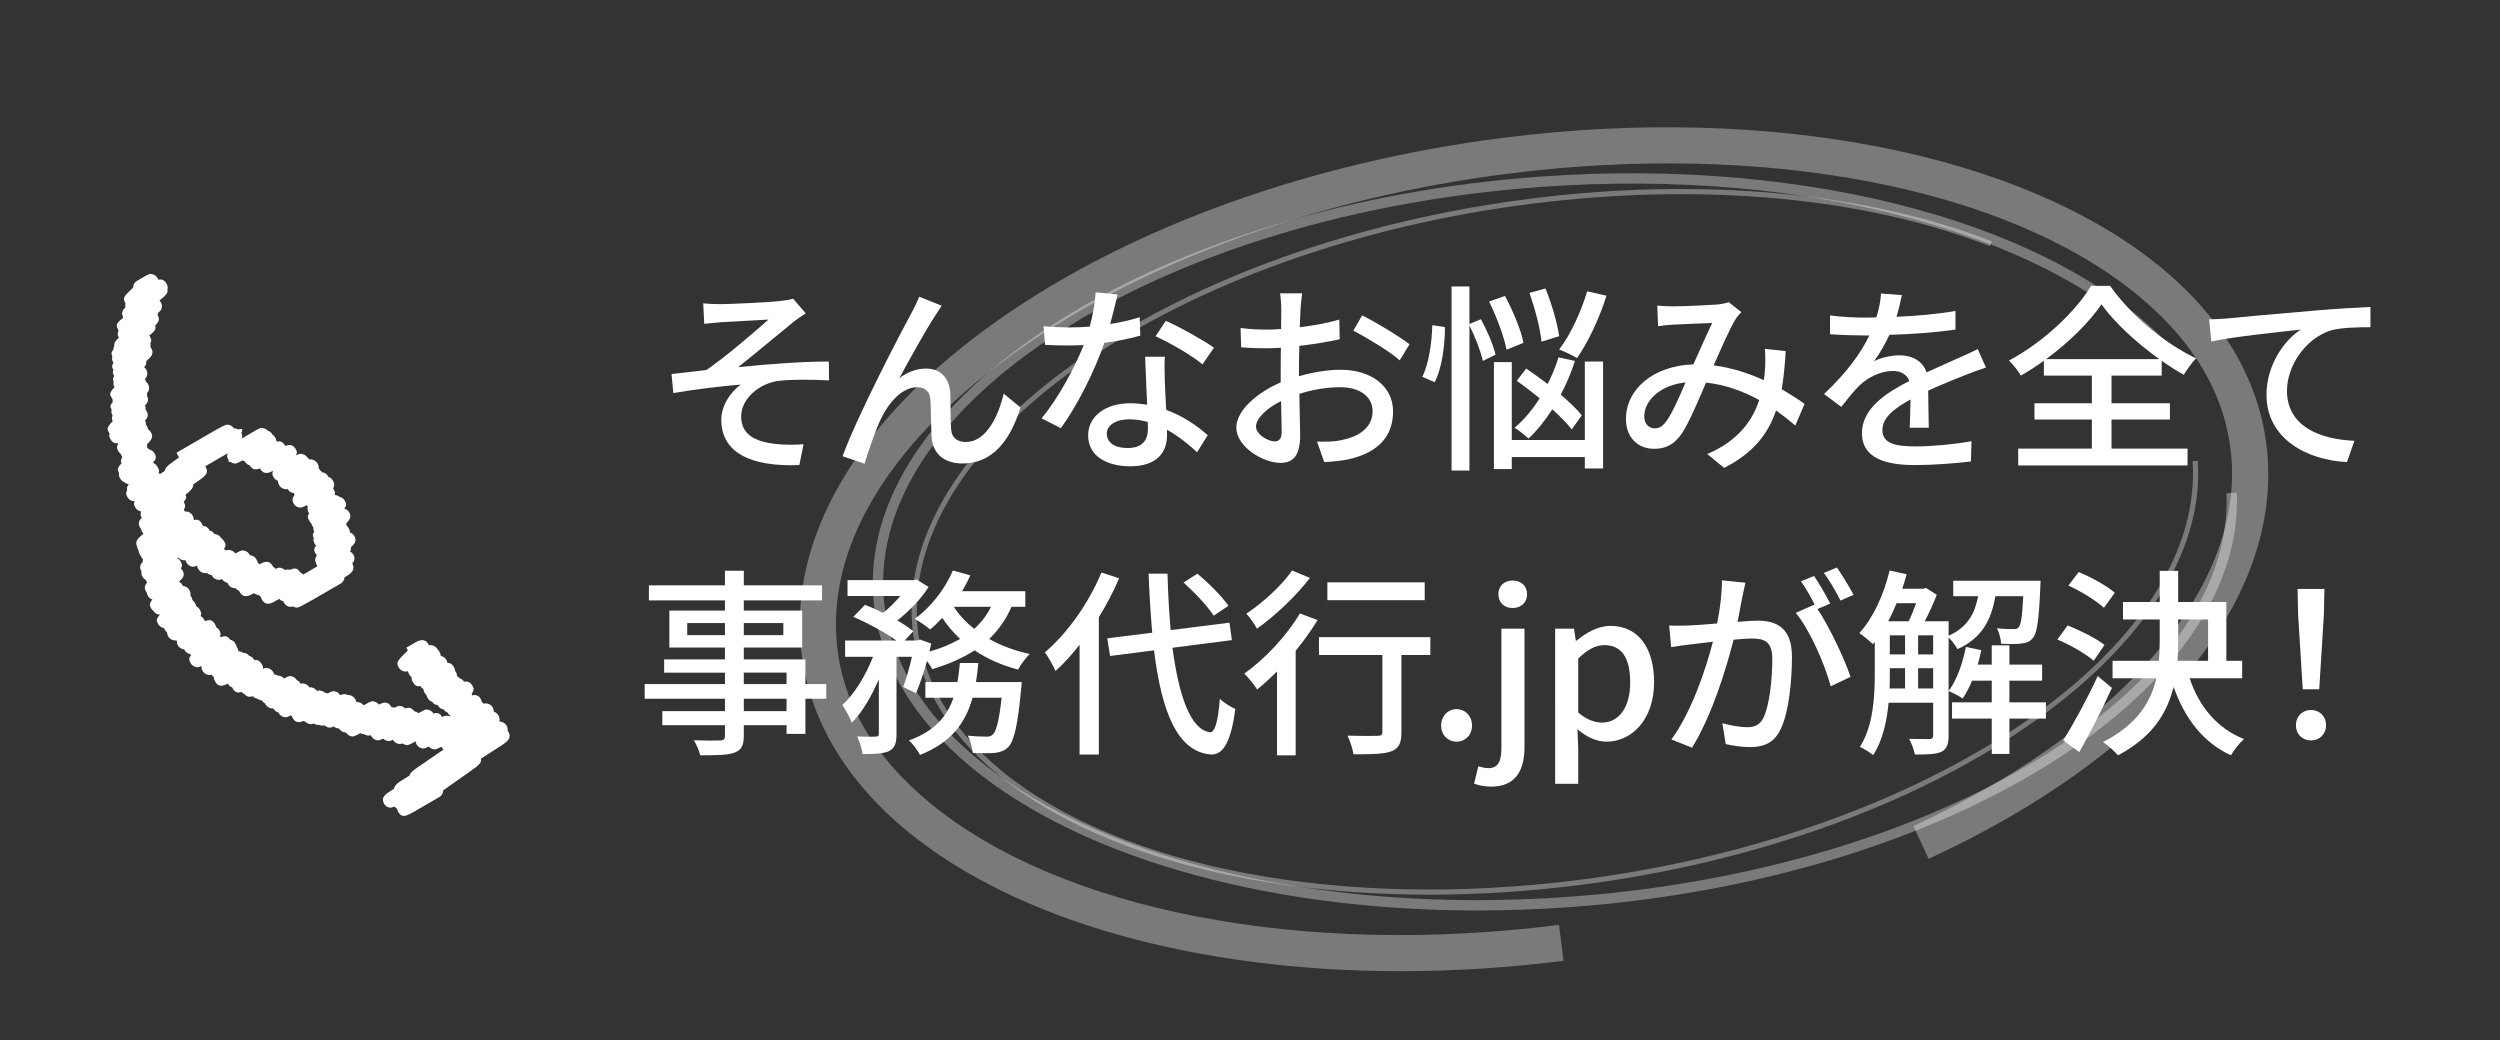 <?xml version="1.0" encoding="iso-8859-1"?>
<!-- Generator: Adobe Illustrator 25.0.1, SVG Export Plug-In . SVG Version: 6.00 Build 0)  -->
<svg version="1.1" xmlns="http://www.w3.org/2000/svg" xmlns:xlink="http://www.w3.org/1999/xlink" x="0px" y="0px"
	 viewBox="0 0 483.801 201.355" style="enable-background:new 0 0 483.801 201.355;" xml:space="preserve">
<rect x="0" y="0" width="483.801" height="201.355" fill="#333333" stroke="none"/>
<g id="_x31_" style="display:none;">
	<g style="display:inline;">
		<g>
			<path style="fill:#FFFF00;" d="M140.416,146.447h30.921V59.128h-26.06V41.431c14.391-2.723,24.309-6.417,33.449-12.057h21.198
				v117.073h27.032v23.142h-86.541V146.447z"/>
		</g>
		<g>
			<path style="fill:none;stroke:#505050;stroke-width:3;stroke-linecap:round;stroke-linejoin:round;stroke-miterlimit:10;" d="
				M269.763,76.97c-5.209,1.01-7.007,5.387-6.732,10.721c1.073,20.765,31.091,35.074,31.077,54.795
				c-0.004,5.341-3.724,10.477-8.933,11.487c-5.209,1.01-9.599-2.818-9.932-7.829c-0.194-2.427,0.535-5.66,0.535-5.66l12.834-2.488"
				/>
			<path style="fill:none;stroke:#505050;stroke-width:3;stroke-linecap:round;stroke-linejoin:round;stroke-miterlimit:10;" d="
				M334.375,114.516c3.738,4.673,9.345,12.495,8.782,18.461c-0.502,5.318-3.724,10.477-8.933,11.487l-49.048,9.51"/>
			<path style="fill:none;stroke:#505050;stroke-width:3;stroke-linecap:round;stroke-linejoin:round;stroke-miterlimit:10;" d="
				M314.46,81.615c0.998,6,4.432,11.641,8.595,17.154"/>
			
				<line style="fill:none;stroke:#505050;stroke-width:3;stroke-linecap:round;stroke-linejoin:round;stroke-miterlimit:10;" x1="307.335" y1="96.258" x2="282.968" y2="100.982"/>
			
				<line style="fill:none;stroke:#505050;stroke-width:3;stroke-linecap:round;stroke-linejoin:round;stroke-miterlimit:10;" x1="313.981" y1="103.198" x2="289.614" y2="107.922"/>
			
				<line style="fill:none;stroke:#505050;stroke-width:3;stroke-linecap:round;stroke-linejoin:round;stroke-miterlimit:10;" x1="307.308" y1="112.126" x2="296.232" y2="114.274"/>
			<path style="fill:none;stroke:#505050;stroke-width:3;stroke-linecap:round;stroke-linejoin:round;stroke-miterlimit:10;" d="
				M318.811,67.461l-49.048,9.51c3.683-0.714,7.092,1.381,8.795,4.165c1.386,2.266,1.471,5.129,1.014,6.862
				c-0.055,0.209,0.115,0.396,0.327,0.354l47.715-9.291c1.309-3.035,1.053-6.599-0.766-8.67
				C324.955,68.236,321.994,66.844,318.811,67.461z"/>
			<path style="fill:none;stroke:#505050;stroke-width:3;stroke-linecap:round;stroke-linejoin:round;stroke-miterlimit:10;" d="
				M354.584,86.009c2.336,2.336,2.714,4.53,2.557,5.744L327.38,121.51c-5.384,5.384-13.389,4.928-13.389,4.928
				s-0.455-8.004,4.929-13.388l29.762-29.758c1.214-0.156,3.407,0.222,5.744,2.558L354.584,86.009z"/>
			
				<line style="fill:none;stroke:#505050;stroke-width:3;stroke-linecap:round;stroke-linejoin:round;stroke-miterlimit:10;" x1="343.929" y1="87.884" x2="352.39" y2="96.344"/>
		</g>
	</g>
</g>
<g id="_x32_" style="display:none;">
	<g style="display:inline;">
		<g>
			<path style="fill:#FFFF00;" d="M134.387,155.781c37.533-35.783,62.231-60.287,62.231-81.095c0-14.197-7.779-22.753-21.586-22.753
				c-10.501,0-19.059,7.001-26.448,14.974l-15.558-15.558c13.224-14.197,26.06-21.975,45.701-21.975
				c27.227,0,45.312,17.308,45.312,43.756c0,24.504-22.559,49.785-48.229,76.623c7.195-0.778,16.725-1.556,23.531-1.556h31.505
				v24.115h-96.459V155.781z"/>
		</g>
		<g>
			<path style="fill:none;stroke:#505050;stroke-width:3;stroke-linecap:round;stroke-linejoin:round;stroke-miterlimit:10;" d="
				M345.064,153.764h-84.177c-4.894,0-8.861-3.967-8.861-8.861v-2.215h44.304l2.214,2.215h11.076l2.216-2.215h42.089v2.215
				C353.925,149.797,349.958,153.764,345.064,153.764z"/>
			
				<line style="fill:none;stroke:#505050;stroke-width:3;stroke-linecap:round;stroke-linejoin:round;stroke-miterlimit:10;" x1="347.279" y1="105.03" x2="347.279" y2="142.688"/>
			<path style="fill:none;stroke:#505050;stroke-width:3;stroke-linecap:round;stroke-linejoin:round;stroke-miterlimit:10;" d="
				M258.672,142.688v-55.38c0-2.447,1.983-4.43,4.43-4.43h46.519"/>
			
				<circle style="fill:none;stroke:#505050;stroke-width:3;stroke-linecap:round;stroke-linejoin:round;stroke-miterlimit:10;" cx="333.988" cy="82.878" r="19.937"/>
			
				<polyline style="fill:none;stroke:#505050;stroke-width:3;stroke-linecap:round;stroke-linejoin:round;stroke-miterlimit:10;" points="
				340.634,91.739 333.988,91.739 333.988,78.447 329.558,78.447 			"/>
			
				<line style="fill:none;stroke:#505050;stroke-width:3;stroke-linecap:round;stroke-linejoin:round;stroke-miterlimit:10;" x1="327.343" y1="91.739" x2="333.988" y2="91.739"/>
			
				<line style="fill:none;stroke:#505050;stroke-width:3;stroke-linecap:round;stroke-linejoin:round;stroke-miterlimit:10;" x1="333.988" y1="74.017" x2="333.988" y2="69.587"/>
			
				<rect x="278.609" y="96.169" style="fill:none;stroke:#505050;stroke-width:3;stroke-linecap:round;stroke-linejoin:round;stroke-miterlimit:10;" width="17.722" height="8.861"/>
			
				<rect x="269.748" y="122.751" style="fill:none;stroke:#505050;stroke-width:3;stroke-linecap:round;stroke-linejoin:round;stroke-miterlimit:10;" width="13.291" height="8.861"/>
			
				<rect x="291.9" y="122.751" style="fill:none;stroke:#505050;stroke-width:3;stroke-linecap:round;stroke-linejoin:round;stroke-miterlimit:10;" width="13.291" height="8.861"/>
			
				<polyline style="fill:none;stroke:#505050;stroke-width:3;stroke-linecap:round;stroke-linejoin:round;stroke-miterlimit:10;" points="
				298.545,122.751 298.545,113.891 276.393,113.891 276.393,122.751 			"/>
			
				<line style="fill:none;stroke:#505050;stroke-width:3;stroke-linecap:round;stroke-linejoin:round;stroke-miterlimit:10;" x1="287.469" y1="105.03" x2="287.469" y2="113.891"/>
			
				<line style="fill:none;stroke:#505050;stroke-width:3;stroke-linecap:round;stroke-linejoin:round;stroke-miterlimit:10;" x1="314.052" y1="122.751" x2="338.419" y2="122.751"/>
			
				<line style="fill:none;stroke:#505050;stroke-width:3;stroke-linecap:round;stroke-linejoin:round;stroke-miterlimit:10;" x1="314.052" y1="113.891" x2="338.419" y2="113.891"/>
			
				<line style="fill:none;stroke:#505050;stroke-width:3;stroke-linecap:round;stroke-linejoin:round;stroke-miterlimit:10;" x1="314.052" y1="131.612" x2="325.128" y2="131.612"/>
		</g>
	</g>
</g>
<g id="_x33_">
	<g>
		<g>
			<path style="fill:#FFFFFF;" d="M139.467,58.858c1.67,0,9.359-0.35,11.65-0.621c1.087-0.117,1.864-0.272,2.369-0.428l2.446,2.835
				c-0.66,0.389-1.825,1.204-2.485,1.748c-2.834,2.291-7.689,6.368-10.602,8.659c5.592-0.582,12.349-1.087,17.553-1.087l0.039,3.65
				c-3.767-0.194-7.573-0.194-9.941,0.116c-3.65,0.544-7.068,3.456-7.068,6.874c0,3.572,2.835,4.815,6.369,5.281
				c2.214,0.271,4.272,0.194,5.709,0.077l-0.816,4.039c-9.669,0.389-15.106-2.562-15.106-8.776c0-2.912,2.019-5.553,3.767-6.796
				c-3.883,0.311-8.699,0.894-13.048,1.631l-0.35-3.689c2.097-0.193,4.776-0.543,6.757-0.776c3.884-2.641,9.592-7.611,12-9.747
				c-1.67,0.116-7.573,0.389-9.204,0.505c-1.01,0.077-2.214,0.233-3.223,0.311l-0.194-3.961
				C137.176,58.819,138.224,58.858,139.467,58.858z"/>
		</g>
		<g>
			<path style="fill:#FFFFFF;" d="M180.99,61.072c-1.786,2.718-5.009,8.504-6.951,12.116c1.67-1.282,3.495-1.864,5.165-1.864
				c2.757,0,4.543,1.747,4.699,4.893c0.078,2.02,0,5.049,0.155,6.835c0.117,1.786,1.359,2.485,2.835,2.485
				c3.922,0,6.291-4.893,7.34-9.359l3.262,2.68c-2.019,6.446-5.437,10.835-11.223,10.835c-4.233,0-5.864-2.602-5.98-5.126
				c-0.155-2.214-0.117-5.281-0.233-7.185c-0.078-1.515-0.971-2.446-2.563-2.446c-2.913,0-5.515,2.951-6.99,6.058
				c-1.087,2.292-2.641,6.758-3.184,8.738l-4.272-1.438c2.874-7.844,11.146-23.727,13.204-27.455
				c0.505-0.971,1.087-2.059,1.631-3.417l4.35,1.747C181.883,59.673,181.456,60.373,180.99,61.072z"/>
		</g>
		<g>
			<path style="fill:#FFFFFF;" d="M214.848,62.703c1.98-0.311,3.922-0.738,5.708-1.32l0.116,3.572
				c-1.941,0.544-4.349,1.049-6.951,1.398c-1.903,5.476-5.281,12.232-8.427,16.504l-3.728-1.902
				c3.185-3.806,6.408-9.786,8.155-14.175c-0.971,0.039-1.903,0.078-2.835,0.078c-1.476,0-3.107-0.039-4.66-0.117l-0.272-3.611
				c1.515,0.155,3.379,0.233,4.932,0.233c1.281,0,2.641-0.039,4-0.155c0.583-2.175,1.048-4.583,1.126-6.641l4.271,0.427
				C215.974,58.353,215.43,60.528,214.848,62.703z M225.41,73.576c0.039,1.281,0.155,3.534,0.272,5.747
				c3.34,1.204,6.058,3.146,8.039,4.894l-2.058,3.301c-1.515-1.398-3.495-3.067-5.825-4.35c0,0.389,0,0.777,0,1.088
				c0,3.301-1.98,5.98-7.106,5.98c-4.505,0-8.155-1.942-8.155-5.98c0-3.65,3.301-6.214,8.116-6.214c1.165,0,2.252,0.117,3.301,0.272
				c-0.116-3.068-0.311-6.719-0.388-9.281h3.806C225.333,70.664,225.372,72.023,225.41,73.576z M218.226,86.702
				c2.951,0,3.922-1.631,3.922-3.729c0-0.349,0-0.815-0.039-1.32c-1.126-0.311-2.33-0.505-3.611-0.505
				c-2.563,0-4.311,1.165-4.311,2.758C214.188,85.576,215.585,86.702,218.226,86.702z M223.624,65.072l1.98-2.99
				c2.796,1.242,7.378,3.806,9.32,5.203l-2.213,3.224C230.575,68.721,226.265,66.275,223.624,65.072z"/>
		</g>
		<g>
			<path style="fill:#FFFFFF;" d="M251.684,59.751c-0.039,0.932-0.078,2.175-0.155,3.572c2.718-0.311,5.514-0.854,7.65-1.476
				l0.078,3.806c-2.252,0.505-5.126,0.971-7.806,1.281c-0.039,1.554-0.078,3.107-0.078,4.505c0,0.428,0,0.894,0,1.359
				c2.834-0.815,5.708-1.243,8.077-1.243c5.786,0,10.136,3.107,10.136,8.078c0,4.621-2.68,7.844-8.388,9.203
				c-1.748,0.389-3.495,0.505-4.932,0.583l-1.398-3.962c1.553,0.039,3.223,0.039,4.66-0.271c3.262-0.621,6.097-2.33,6.097-5.592
				c0-2.99-2.68-4.66-6.213-4.66c-2.719,0-5.398,0.466-7.961,1.281c0.039,3.224,0.155,6.485,0.155,8.039
				c0,4.116-1.515,5.32-3.806,5.32c-3.378,0-8.543-3.107-8.543-6.835c0-3.301,4-6.757,8.582-8.737c0-0.815,0-1.632,0-2.408
				c0-1.359,0-2.835,0.039-4.311c-0.971,0.078-1.825,0.116-2.563,0.116c-2.369,0-3.845-0.077-5.126-0.193l-0.117-3.729
				c2.213,0.271,3.728,0.311,5.165,0.311c0.815,0,1.708-0.039,2.679-0.116c0-1.747,0.039-3.146,0.039-3.845
				c0-0.815-0.117-2.369-0.233-3.067h4.271C251.878,57.499,251.762,58.819,251.684,59.751z M246.713,85.42
				c0.777,0,1.32-0.505,1.32-1.787c0-1.242-0.078-3.494-0.117-6.019c-2.834,1.397-4.854,3.378-4.854,4.932
				S245.393,85.42,246.713,85.42z M272.771,66.625l-1.903,3.106c-1.864-1.708-6.524-4.466-8.97-5.747l1.708-2.951
				C266.479,62.469,270.829,65.11,272.771,66.625z"/>
		</g>
		<g>
			<path style="fill:#FFFFFF;" d="M275.239,72.916c1.243-2.407,1.864-6.602,1.942-9.98l2.446,0.35c0,3.534-0.583,8-1.98,10.68
				L275.239,72.916z M286.967,69.848c-0.388-1.787-1.476-4.621-2.602-6.874v28.077h-3.456v-35.61h3.456v7.262l2.214-0.933
				c1.204,2.175,2.446,5.049,2.834,6.874L286.967,69.848z M291.55,67.673c-0.466-2.446-1.903-6.33-3.379-9.32l3.068-1.087
				c1.554,2.873,3.146,6.679,3.573,9.087L291.55,67.673z M306.695,69.964h3.534v20.698h-3.534v-2.214h-14.136v2.33h-3.456V70.081
				h3.456v15.067h14.136V69.964z M304.17,83.09c-0.894-1.126-2.214-2.485-3.767-3.884c-1.398,2.175-2.952,4.116-4.622,5.67
				c-0.583-0.583-1.941-1.67-2.679-2.097c1.786-1.515,3.456-3.457,4.854-5.709c-1.476-1.204-3.029-2.369-4.427-3.379l1.825-2.368
				c1.32,0.893,2.757,1.941,4.155,2.99c0.816-1.631,1.554-3.379,2.098-5.165l3.184,0.699c-0.737,2.291-1.67,4.466-2.757,6.523
				c1.67,1.438,3.146,2.835,4.077,4L304.17,83.09z M298.307,66.12c-0.194-2.369-1.243-6.368-2.33-9.437l3.107-0.854
				c1.204,2.951,2.33,6.835,2.641,9.243L298.307,66.12z M310.889,57.227c-1.398,4.466-3.612,9.087-5.709,12.077
				c-0.815-0.544-2.524-1.32-3.456-1.67c2.175-2.796,4.194-7.185,5.437-11.262L310.889,57.227z"/>
		</g>
		<g>
			<path style="fill:#FFFFFF;" d="M323.784,59.285c2.097,0,6.796-0.232,8.505-0.349c0.815-0.078,1.67-0.233,2.252-0.467l2.446,1.942
				c-0.466,0.466-0.854,0.932-1.165,1.437c-1.048,1.709-2.641,5.359-4.193,8.854c3.533,0.466,6.835,1.553,9.708,2.873
				c0.117-0.776,0.194-1.515,0.233-2.213c0.077-1.32,0.077-2.719-0.039-3.845l4.039,0.427c-0.155,2.68-0.389,5.165-0.777,7.379
				c1.748,1.01,3.224,1.98,4.428,2.835l-1.787,4.193c-1.126-0.971-2.368-1.941-3.728-2.912c-1.631,4.776-4.621,8.349-10.058,11.106
				l-3.263-2.68c6.02-2.563,8.776-6.524,10.059-10.446c-3.029-1.67-6.524-2.99-10.291-3.379c-1.438,3.379-3.224,7.611-4.66,9.825
				c-1.476,2.136-3.106,2.99-5.398,2.99c-3.106,0-5.437-2.175-5.437-5.747c0-5.864,5.359-10.33,13.048-10.602
				c1.282-2.835,2.603-5.864,3.65-8c-1.553,0.039-5.708,0.233-7.456,0.311c-0.815,0.039-2.058,0.155-3.028,0.311l-0.155-4
				C321.726,59.247,322.968,59.285,323.784,59.285z M320.25,82.896c0.816,0,1.438-0.35,2.175-1.32
				c1.243-1.67,2.524-4.737,3.768-7.572c-5.088,0.543-8,3.65-8,6.562C318.192,82.12,319.163,82.896,320.25,82.896z"/>
		</g>
		<g>
			<path style="fill:#FFFFFF;" d="M367.004,61.304c3.806-0.155,7.883-0.505,11.417-1.126v3.611
				c-3.806,0.544-8.582,0.894-12.776,1.01c-0.854,1.825-1.903,3.65-2.99,5.126c1.281-0.737,3.456-1.165,4.971-1.165
				c2.446,0,4.466,1.126,5.204,3.301c2.407-1.126,4.388-1.941,6.213-2.796c1.32-0.582,2.446-1.087,3.689-1.708l1.592,3.572
				c-1.126,0.35-2.796,0.971-3.961,1.437c-1.98,0.777-4.505,1.786-7.223,3.029c0.038,2.214,0.077,5.32,0.116,7.185h-3.689
				c0.078-1.359,0.117-3.573,0.155-5.476c-3.34,1.825-5.437,3.611-5.437,5.902c0,2.641,2.524,3.185,6.446,3.185
				c3.146,0,7.379-0.389,10.796-1.01l-0.116,3.922c-2.796,0.35-7.301,0.699-10.796,0.699c-5.786,0-10.291-1.359-10.291-6.175
				c0-4.776,4.66-7.806,9.165-10.097c-0.505-1.359-1.748-1.941-3.185-1.941c-2.369,0-4.815,1.242-6.446,2.796
				c-1.126,1.088-2.253,2.524-3.534,4.155l-3.34-2.485c4.544-4.271,7.185-8.038,8.776-11.34c-0.388,0-0.776,0-1.126,0
				c-1.631,0-4.311-0.077-6.485-0.232v-3.65c2.059,0.311,4.815,0.427,6.68,0.427c0.738,0,1.515,0,2.291-0.038
				c0.505-1.593,0.815-3.224,0.894-4.622l4.038,0.312C367.82,58.198,367.509,59.634,367.004,61.304z"/>
		</g>
		<g>
			<path style="fill:#FFFFFF;" d="M408.621,86.818h14.718v3.263h-32.775v-3.263h14.252v-5.631h-11.106v-3.146h11.106v-5.358h-9.281
				v-2.874c-1.437,1.049-2.951,2.02-4.466,2.874c-0.466-0.854-1.476-2.137-2.291-2.913c6.641-3.534,12.971-9.553,15.883-14.446
				h3.689c4.077,5.786,10.602,11.146,16.62,14.02c-0.854,0.893-1.708,2.136-2.368,3.185c-1.398-0.777-2.835-1.709-4.272-2.719v2.874
				h-9.708v5.358h11.301v3.146h-11.301V86.818z M417.863,69.499c-4.427-3.185-8.698-7.106-11.184-10.602
				c-2.33,3.417-6.253,7.339-10.719,10.602H417.863z"/>
		</g>
		<g>
			<path style="fill:#FFFFFF;" d="M431.119,61.615c2.835-0.271,9.747-0.932,16.893-1.514c4.155-0.35,8.038-0.583,10.718-0.699v3.922
				c-2.136,0-5.515,0.039-7.533,0.583c-5.165,1.553-8.621,7.067-8.621,11.688c0,7.067,6.602,9.437,13.048,9.708l-1.438,4.117
				c-7.611-0.35-15.572-4.428-15.572-13.01c0-5.825,3.457-10.562,6.603-12.621c-3.923,0.428-12.971,1.359-17.281,2.291l-0.428-4.271
				C429.021,61.77,430.38,61.693,431.119,61.615z"/>
		</g>
		<g>
			<path style="fill:#FFFFFF;" d="M159.903,135.216h-4.039v6.796h-3.65v-1.67h-8.272v2.02c0,1.98-0.504,2.796-1.825,3.301
				c-1.321,0.466-3.34,0.505-6.602,0.505c-0.194-0.815-0.738-2.136-1.243-2.912c2.136,0.077,4.466,0.077,5.087,0.038
				c0.699-0.038,0.932-0.232,0.932-0.893v-2.059h-12.116v-2.718h12.116v-2.408h-15.534v-2.835h15.534v-2.213h-11.767v-2.563h11.767
				v-2.291h-10.757v-7.146h10.757v-1.98h-14.718v-2.912h14.718v-2.835h3.65v2.835h15.146v2.912h-15.146v1.98h11.301v7.146h-11.301
				v2.291h11.922v4.776h4.039V135.216z M140.292,122.906v-2.33h-7.301v2.33H140.292z M143.942,120.576v2.33h7.65v-2.33H143.942z
				 M143.942,132.381h8.272v-2.213h-8.272V132.381z M152.214,135.216h-8.272v2.408h8.272V135.216z"/>
		</g>
		<g>
			<path style="fill:#FFFFFF;" d="M195.742,117.43c-1.048,2.447-2.524,4.505-4.311,6.214c2.292,1.32,4.971,2.291,7.845,2.912
				c-0.738,0.699-1.787,2.098-2.252,3.029c-3.107-0.815-5.941-2.058-8.427-3.728c-2.369,1.553-5.165,2.718-8.194,3.65
				c-0.194-0.428-0.583-1.01-1.01-1.593c-0.66,2.291-1.398,4.583-2.136,6.252l-2.485-1.242c0.621-1.515,1.204-3.689,1.708-5.825
				h-2.99v14.912c0,1.748-0.272,2.719-1.437,3.34c-1.126,0.505-2.718,0.582-5.126,0.582c-0.116-0.971-0.583-2.446-1.048-3.417
				c1.553,0.078,3.106,0.078,3.573,0.039c0.466-0.039,0.621-0.116,0.621-0.583V131.45c-1.437,3.34-3.262,6.485-5.242,8.427
				c-0.35-1.049-1.204-2.524-1.825-3.456c2.33-2.059,4.543-5.747,5.941-9.32h-5.398v-3.146h9.903
				c-2.136-1.554-5.515-3.379-8.311-4.582l2.252-2.33c1.087,0.427,2.33,0.971,3.495,1.553c1.204-0.932,2.369-2.097,3.34-3.262
				h-10.213v-3.067h12.776l0.583-0.117l2.33,1.438c-1.437,2.291-3.767,4.698-6.058,6.485c1.243,0.698,2.292,1.437,3.107,2.058
				l-1.67,1.825h2.408l0.543-0.194l2.175,0.777c-0.117,0.505-0.233,1.009-0.35,1.553c2.213-0.621,4.194-1.437,5.941-2.446
				c-1.32-1.243-2.485-2.602-3.456-4.077c-0.776,0.854-1.553,1.592-2.33,2.252c-0.699-0.583-2.097-1.592-2.99-2.059
				c3.068-2.213,5.825-5.708,7.378-9.358l3.379,0.932c-0.466,1.049-1.01,2.059-1.592,3.068h12.232v3.028H195.742z M197.723,131.994
				c0,0-0.039,0.932-0.117,1.437c-0.66,6.951-1.359,9.941-2.447,11.106c-0.776,0.776-1.553,1.01-2.602,1.165
				c-0.971,0.077-2.563,0.077-4.311,0c-0.078-1.01-0.466-2.408-0.971-3.34c1.514,0.155,2.951,0.194,3.611,0.194
				c0.583,0,0.893-0.078,1.243-0.428c0.66-0.582,1.204-2.562,1.708-7.106h-5.631c-1.32,4.776-4.039,8.66-10.174,11.067
				c-0.427-0.854-1.398-2.174-2.136-2.796c5.048-1.825,7.417-4.737,8.621-8.271h-5.437v-3.028h6.213
				c0.194-1.204,0.349-2.408,0.466-3.689h3.573c-0.117,1.281-0.272,2.485-0.466,3.689H197.723z M184.597,117.43
				c1.01,1.593,2.33,2.99,3.922,4.272c1.359-1.204,2.446-2.641,3.262-4.272H184.597z"/>
		</g>
		<g>
			<path style="fill:#FFFFFF;" d="M216.571,111.917c-1.087,2.562-2.447,5.126-3.922,7.533v26.562h-3.728V124.77
				c-1.476,1.903-3.029,3.611-4.66,5.087c-0.349-0.893-1.437-2.796-2.058-3.611c4.311-3.65,8.466-9.476,10.951-15.455
				L216.571,111.917z M226.901,125.353c1.243,9.514,3.573,15.922,7.262,16.349c0.971,0.039,1.554-2.097,1.903-6.485
				c0.699,0.738,2.292,1.709,2.99,1.98c-0.893,7.029-2.679,8.932-4.738,8.815c-6.485-0.544-9.514-8.232-10.99-20.154l-8.504,1.087
				l-0.544-3.417l8.699-1.088c-0.311-3.533-0.543-7.339-0.699-11.417h3.65c0.116,3.884,0.311,7.572,0.621,10.912l11.378-1.437
				l0.466,3.379L226.901,125.353z M234.862,119.139c-1.126-1.786-3.65-4.466-5.825-6.407l2.68-1.709
				c2.213,1.825,4.776,4.427,6.019,6.214L234.862,119.139z"/>
		</g>
		<g>
			<path style="fill:#FFFFFF;" d="M254.973,119.994c-1.204,1.98-2.641,4-4.233,5.941v20.232h-3.612v-16.232
				c-1.281,1.281-2.602,2.485-3.844,3.495c-0.466-0.776-1.748-2.369-2.485-3.068c3.961-2.834,8.155-7.262,10.757-11.649
				L254.973,119.994z M253.497,111.838c-2.641,3.456-6.68,7.301-10.252,9.825c-0.427-0.815-1.398-2.214-2.058-2.913
				c3.223-2.097,6.951-5.553,8.854-8.349L253.497,111.838z M276.797,126.75h-5.592v14.951c0,2.059-0.466,3.106-1.942,3.689
				c-1.437,0.543-3.728,0.582-7.339,0.582c-0.155-1.048-0.66-2.562-1.165-3.611c2.485,0.078,5.087,0.078,5.786,0.039
				c0.738,0,0.971-0.194,0.971-0.738V126.75h-12.271v-3.456h21.553V126.75z M275.709,116.149h-18.834v-3.456h18.834V116.149z"/>
		</g>
		<g>
			<path style="fill:#FFFFFF;" d="M278.889,140.42c0-1.864,1.32-3.185,2.99-3.185s2.99,1.32,2.99,3.185
				c0,1.825-1.32,3.106-2.99,3.106S278.889,142.246,278.889,140.42z"/>
		</g>
		<g>
			<path style="fill:#FFFFFF;" d="M285.27,151.643l0.816-3.34c0.583,0.155,1.243,0.35,1.941,0.35c1.98,0,2.524-1.437,2.524-3.961
				v-23.028h4.466v22.95c0,4.466-1.709,7.611-6.446,7.611C287.134,152.225,286.047,151.954,285.27,151.643z M289.969,114.984
				c0-1.592,1.126-2.641,2.757-2.641c1.631,0,2.796,1.049,2.796,2.641c0,1.631-1.165,2.68-2.796,2.68
				C291.095,117.664,289.969,116.615,289.969,114.984z"/>
		</g>
		<g>
			<path style="fill:#FFFFFF;" d="M300.952,121.664h3.651l0.349,2.33h0.117c1.864-1.554,4.193-2.874,6.602-2.874
				c5.397,0,8.427,4.311,8.427,10.874c0,7.339-4.388,11.533-9.203,11.533c-1.903,0-3.806-0.854-5.631-2.408l0.155,3.65v6.913h-4.466
				V121.664z M315.476,132.071c0-4.466-1.437-7.223-5.01-7.223c-1.67,0-3.262,0.854-5.048,2.602v10.446
				c1.67,1.437,3.301,1.941,4.621,1.941C313.146,139.837,315.476,137.081,315.476,132.071z"/>
		</g>
		<g>
			<path style="fill:#FFFFFF;" d="M337.188,115.45c-0.233,1.204-0.583,3.068-0.933,4.894c1.593-0.155,3.029-0.233,3.923-0.233
				c3.728,0,6.602,1.515,6.602,6.951c0,4.583-0.583,10.835-2.214,14.097c-1.281,2.68-3.301,3.418-5.98,3.418
				c-1.514,0-3.339-0.272-4.621-0.583l-0.66-4.038c1.593,0.466,3.689,0.776,4.776,0.776c1.359,0,2.447-0.35,3.185-1.825
				c1.165-2.446,1.709-7.379,1.709-11.417c0-3.34-1.515-3.923-3.961-3.923c-0.815,0-2.098,0.078-3.534,0.233
				c-1.437,5.709-4.194,14.679-8.038,20.893l-4-1.592c3.883-5.243,6.68-13.631,8.038-18.912c-1.747,0.193-3.34,0.388-4.232,0.505
				c-0.971,0.116-2.796,0.35-3.845,0.543l-0.389-4.193c1.282,0.077,2.447,0.038,3.768,0c1.242-0.039,3.34-0.194,5.514-0.389
				c0.583-2.874,0.933-5.825,0.933-8.35l4.543,0.467C337.577,113.586,337.382,114.596,337.188,115.45z M354.197,116.809
				l-2.485,1.049c2.369,3.495,5.281,9.786,6.408,13.126l-3.845,1.825c-1.088-4.155-4.039-10.951-6.757-14.214l3.611-1.592
				c0.038,0.078,0.116,0.155,0.155,0.233c-0.738-1.515-1.825-3.457-2.758-4.738l2.524-1.048
				C352.022,112.848,353.42,115.294,354.197,116.809z M358.702,115.101l-2.524,1.126c-0.854-1.67-2.097-3.884-3.223-5.359
				l2.523-1.049C356.488,111.256,357.963,113.703,358.702,115.101z"/>
		</g>
		<g>
			<path style="fill:#FFFFFF;" d="M386.144,115.373c-0.777,4.543-2.563,8.116-7.34,10.252c-0.35-0.66-1.049-1.631-1.709-2.252
				v18.989c0,1.554-0.311,2.563-1.359,3.106c-1.087,0.505-2.641,0.544-5.164,0.544c-0.155-0.815-0.66-2.252-1.127-3.029
				c1.864,0.039,3.495,0.039,3.961,0.039c0.505-0.039,0.699-0.194,0.699-0.699v-6.33h-8.621c-0.35,3.612-1.165,7.34-2.99,10.136
				c-0.543-0.466-1.863-1.281-2.562-1.592c2.602-4.078,2.873-9.786,2.873-14.136v-6.175l-0.349,0.428
				c-0.583-0.544-1.903-1.67-2.642-2.136c2.68-2.913,4.738-7.417,5.864-12.116l3.301,0.737c-0.271,0.933-0.544,1.864-0.854,2.797
				h4.078l0.505-0.156l2.097,1.321c-0.621,1.631-1.476,3.494-2.33,5.126h4.621v2.796c3.689-1.631,5.088-4.35,5.709-7.65h-4.815
				v-2.99h16.893c0,0,0,0.854-0.039,1.242c-0.271,6.291-0.621,8.894-1.437,9.825c-0.544,0.699-1.204,0.971-2.214,1.088
				c-0.815,0.116-2.369,0.116-3.922,0.038c-0.078-0.932-0.389-2.175-0.815-2.99c1.359,0.155,2.602,0.155,3.146,0.155
				c0.505,0.039,0.815-0.038,1.048-0.349c0.428-0.467,0.699-2.059,0.894-6.02H386.144z M367.038,116.732
				c-0.505,1.203-1.049,2.407-1.631,3.495h3.961c0.505-1.01,1.01-2.292,1.437-3.495H367.038z M365.717,130.44
				c0,0.894,0,1.825-0.039,2.796h2.99v-3.922h-2.951V130.44z M365.717,126.634h2.951v-3.689h-2.951V126.634z M371.193,126.634h2.912
				v-3.689h-2.912V126.634z M374.105,133.236v-3.922h-2.912v3.922H374.105z M395.93,139.061h-7.068v6.835h-3.417v-6.835h-7.689
				v-3.146h7.689v-4.194h-3.806c-0.544,1.32-1.165,2.485-1.825,3.456c-0.621-0.466-1.98-1.126-2.719-1.437
				c1.593-2.175,2.719-5.32,3.34-8.543l2.99,0.621c-0.194,0.932-0.427,1.864-0.699,2.796h2.719v-3.729h3.417v3.729h6.33v3.106h-6.33
				v4.194h7.068V139.061z"/>
		</g>
		<g>
			<path style="fill:#FFFFFF;" d="M405.174,127.876c-1.476-1.32-4.544-3.067-7.029-4.116l1.98-2.718
				c2.408,0.932,5.554,2.523,7.146,3.767L405.174,127.876z M408.708,133.12c-1.863,4.077-4.232,8.698-6.329,12.427l-3.107-2.291
				c1.903-2.99,4.621-7.961,6.68-12.427L408.708,133.12z M407.155,117.625c-1.438-1.359-4.428-3.185-6.874-4.311l1.98-2.602
				c2.408,0.971,5.437,2.641,6.99,4L407.155,117.625z M423.737,131.255c1.825,5.476,5.32,9.708,10.523,11.767
				c-0.815,0.699-1.98,2.136-2.524,3.146c-5.397-2.485-8.932-7.106-11.106-13.281c-1.203,5.087-4.116,9.786-10.757,13.281
				c-0.621-0.738-2.02-2.02-2.912-2.563c6.562-3.339,9.242-7.649,10.33-12.349h-8.466v-3.379h8.97
				c0.117-1.397,0.156-2.796,0.156-4.193v-3.806h-7.107v-3.379h7.107v-6.02h3.572v6.02h9.32v11.378h3.067v3.379H423.737z
				 M421.523,123.721c0,1.398-0.039,2.758-0.116,4.155h5.902v-7.999h-5.786V123.721z"/>
		</g>
		<g>
			<path style="fill:#FFFFFF;" d="M444.311,140.342c0-1.747,1.282-2.951,2.913-2.951s2.912,1.204,2.912,2.951
				c0,1.748-1.281,2.951-2.912,2.951S444.311,142.09,444.311,140.342z M444.739,119.1l-0.116-5.126h5.203l-0.116,5.126
				l-0.894,14.291h-3.185L444.739,119.1z"/>
		</g>
	</g>
	<g>
		<g>
			<g>
				<path style="fill:#FFFFFF;" d="M62.733,110.448c-0.121,0-0.227-0.028-0.36-0.063c-0.388-0.102-0.719-0.355-0.919-0.704
					c-0.145-0.252-0.235-0.466-0.264-0.665c-0.324-0.631-0.186-1.119,0.142-1.542c-0.086-0.087-0.162-0.185-0.226-0.292
					c-0.366-0.619-0.445-0.939,0.068-1.58c-0.104-0.102-0.195-0.219-0.267-0.349c-0.246-0.442-0.313-0.766-0.176-1.11
					c-0.25-0.472-0.282-0.784,0.082-1.27c-0.149-0.292-0.201-0.533-0.154-0.785c-0.06-0.071-0.114-0.147-0.16-0.229
					c-0.125-0.218-0.213-0.399-0.254-0.57c-0.133-0.116-0.258-0.272-0.376-0.474c-0.346-0.601-0.419-0.962-0.034-1.46
					c-0.061-0.079-0.115-0.163-0.16-0.253c-0.201-0.402-0.194-0.757-0.101-1.06c-0.085-0.085-0.161-0.181-0.224-0.285
					c-1.042,0.565-1.186,0.526-1.592,0.419c-0.384-0.102-0.713-0.352-0.914-0.696c-0.396-0.681-0.24-1.195,0.16-1.699
					c-0.064-0.119-0.115-0.229-0.151-0.333c-0.022-0.022-0.045-0.045-0.066-0.068c-0.416-0.007-0.809-0.202-1.122-0.739
					c-0.002-0.005-0.005-0.01-0.008-0.015c-0.308,0.1-0.456,0.06-0.691-0.003c-0.393-0.105-0.726-0.365-0.923-0.721
					c-0.187-0.336-0.28-0.586-0.243-0.852c-0.353-0.112-0.652-0.35-0.84-0.669c-0.267-0.454-0.347-0.729-0.134-1.209
					c-0.009-0.012-0.019-0.025-0.028-0.038c-0.678,0.367-1.746,0.789-2.405-0.34c-0.032-0.056-0.062-0.109-0.089-0.161
					c-0.734,0.313-1.427,0.351-1.953-0.526c-0.011-0.019-0.021-0.037-0.032-0.054c-0.379-0.104-0.703-0.353-0.9-0.693
					c-0.011-0.019-0.021-0.037-0.031-0.056c-0.16-0.034-0.309-0.107-0.451-0.224c-1.251,0.714-1.353,0.688-1.843,0.553
					c-0.196-0.053-0.377-0.146-0.534-0.269c-0.123,0.013-0.238-0.025-0.373-0.061l0.069-0.261c-0.02-0.029-0.04-0.059-0.058-0.09
					c-0.406-0.683-0.229-1.224,0.122-1.654l-0.367-0.808c0.351-0.175,3.164-1.821,4.516-2.611c1.988-1.163,1.988-1.165,2.611-0.986
					c0.271,0.078,0.513,0.23,0.699,0.436c0.414,0.112,0.76,0.395,0.952,0.778c0.005,0.01,0.01,0.021,0.015,0.031
					c0.216,0.131,0.398,0.316,0.526,0.54c0.175,0.307,0.25,0.567,0.233,0.814c0.641-0.191,1.168-0.076,1.605,0.662
					c0.033,0.052,0.062,0.104,0.087,0.155c0.665-0.278,1.458-0.372,1.991,0.538c0.258,0.445,0.386,0.665,0.121,1.211
					c0.012,0.016,0.024,0.033,0.036,0.049c0.702-0.363,0.854-0.324,1.242-0.221c0.346,0.091,0.646,0.303,0.849,0.594
					c0.17,0.117,0.316,0.268,0.427,0.447c0.224-0.06,0.397-0.029,0.663,0.045c0.391,0.109,0.72,0.371,0.915,0.727
					c0.2,0.367,0.284,0.633,0.213,0.928c0.116,0.103,0.217,0.225,0.297,0.361c0.018,0.03,0.035,0.061,0.05,0.09
					c0.126,0.079,0.245,0.188,0.359,0.334c0.402,0.016,0.8,0.204,1.108,0.729c0.03,0.053,0.058,0.104,0.083,0.153
					c0.352,0.05,0.625,0.295,0.905,0.771c0.295,0.585,0.305,0.938,0,1.458c0.033,0.045,0.065,0.092,0.096,0.144
					c0.236,0.416,0.367,0.644,0.196,1.086c0.102,0.01,0.208,0.038,0.343,0.074c0.219,0.058,0.42,0.164,0.589,0.308
					c0.047,0.011,0.095,0.024,0.147,0.04c0.364,0.108,0.673,0.351,0.865,0.678c0.357,0.608,0.434,0.927-0.071,1.575
					c0.016,0.004,0.031,0.008,0.048,0.013c0.376,0.104,0.698,0.35,0.896,0.687c0.526,0.895,0.08,1.521-0.557,2.124
					c0.047,0.161,0.062,0.312,0.051,0.454c0.147,0.12,0.252,0.253,0.32,0.355c0.235,0.398,0.367,0.673,0.322,0.973
					c0.365,0.109,0.676,0.354,0.868,0.686c0.543,0.938,0.071,1.547-0.693,2.204c0.126,0.443-0.033,0.794-0.596,1.325l0.342,0.605
					l-0.467,0.272C63.877,110.047,63.193,110.448,62.733,110.448z"/>
			</g>
			<g>
				<path style="fill:#FFFFFF;" d="M57.403,117.584c-0.108,0-0.199-0.024-0.308-0.054c-0.151-0.041-0.293-0.104-0.422-0.187
					c-0.391,0.146-0.542,0.107-0.771,0.046c-0.388-0.103-0.72-0.356-0.919-0.705c-0.06-0.105-0.107-0.207-0.143-0.305
					c-0.007-0.001-0.014-0.003-0.021-0.005c-0.301-0.08-0.569-0.251-0.767-0.486c-0.139,0.081-0.268,0.155-0.382,0.222
					c-1.093,0.633-2.125,1.234-2.907,0.06c-0.152-0.258-0.252-0.478-0.293-0.681c-0.146-0.085-0.278-0.195-0.388-0.325
					c-0.096-0.011-0.197-0.038-0.322-0.071c-0.218-0.059-0.418-0.166-0.587-0.31c-0.875,0.502-2.017,1.088-2.74-0.15
					c-0.064-0.112-0.12-0.214-0.165-0.31c-0.266-0.099-0.496-0.27-0.667-0.491c-0.172,0.022-0.311-0.013-0.517-0.066
					c-0.389-0.101-0.722-0.354-0.923-0.701c-0.058-0.101-0.105-0.195-0.142-0.287c-0.05-0.013-0.104-0.028-0.164-0.044
					c-0.376-0.104-0.695-0.351-0.891-0.684c-0.494,0.237-0.645,0.197-0.999,0.104c-0.384-0.101-0.713-0.35-0.914-0.692
					c-0.033-0.056-0.062-0.11-0.089-0.162c-0.076-0.013-0.156-0.034-0.251-0.059c-0.255-0.066-0.485-0.198-0.671-0.378
					c-0.301,0.102-0.456,0.062-0.733-0.012c-0.385-0.102-0.714-0.352-0.914-0.696c-0.162-0.277-0.26-0.489-0.266-0.713
					c-0.623,0.301-0.778,0.259-1.103,0.172c-0.367-0.098-0.684-0.332-0.885-0.654c-0.126-0.202-0.205-0.388-0.241-0.563
					c-0.25,0.067-0.397,0.029-0.625-0.03c-0.392-0.103-0.727-0.36-0.926-0.713c-0.116-0.205-0.188-0.386-0.219-0.557
					c-0.2-0.106-0.374-0.257-0.508-0.442c-0.013-0.003-0.026-0.007-0.04-0.011c-0.385-0.103-0.713-0.355-0.912-0.701
					c-0.081-0.14-0.143-0.27-0.186-0.392c-0.073-0.077-0.138-0.163-0.193-0.255c-0.422-0.703-0.301-1.196,0.172-1.718
					c0.025-0.346,0.17-0.686,0.436-0.95c0.103-0.103,0.216-0.188,0.337-0.254l1.592-0.925c0.803-0.465,1.625-0.943,2.307-0.651
					c0.906-0.398,1.425-0.313,1.93,0.529c0.085,0.146,0.146,0.285,0.185,0.417c0.102,0.009,0.201,0.036,0.324,0.069
					c0.381,0.103,0.706,0.352,0.905,0.692c0.041,0.07,0.079,0.135,0.113,0.197c0.356,0.02,0.636,0.219,0.91,0.634
					c0.12,0.003,0.231,0.033,0.376,0.072c0.378,0.102,0.702,0.349,0.901,0.686c0.019,0.031,0.036,0.062,0.052,0.092
					c0.216,0.128,0.399,0.31,0.529,0.53c0.348,0.591,0.426,0.902-0.037,1.532c0.165,0.069,0.316,0.166,0.446,0.287
					c0.393-0.172,0.549-0.13,0.89-0.042c0.36,0.094,0.671,0.318,0.875,0.627c1.24-0.692,1.371-0.657,1.819-0.54
					c0.398,0.104,0.736,0.369,0.934,0.729c0.025,0.045,0.048,0.088,0.07,0.13c0.103,0.008,0.202,0.034,0.323,0.066
					c0.388,0.103,0.719,0.357,0.918,0.706c0.16,0.279,0.272,0.476,0.278,0.698c0.132,0.078,0.252,0.176,0.355,0.291
					c0.839-0.472,1.803-0.87,2.49,0.229c0.061,0.105,0.114,0.203,0.158,0.294c0.176,0.059,0.33,0.177,0.48,0.356
					c0.594-0.286,0.75-0.246,1.096-0.155c0.256,0.067,0.488,0.201,0.674,0.384c0.352-0.11,0.68-0.138,0.977-0.025
					c0.958-0.438,1.471-0.365,1.978,0.471c0.236,0.094,0.444,0.246,0.605,0.441c0.553-0.326,1.112-0.656,1.643-0.969
					c6.429-3.795,6.429-3.792,7.118-3.61c0.387,0.102,0.719,0.355,0.92,0.702c0.411,0.726,0.235,1.25-0.201,1.72
					c0.004,0.007,0.008,0.014,0.013,0.022c0.052,0.089,0.095,0.184,0.128,0.283c0.365,1.094-0.508,1.668-0.977,1.976
					c-0.227,0.149-0.449,0.295-0.665,0.437c-0.035,0.459-0.28,0.896-0.701,1.159c-0.025,0.016-0.051,0.031-0.077,0.045
					c-0.126,0.072-0.888,0.513-1.883,1.09c-3.023,1.752-4.594,2.663-5.479,3.117c-0.039,0.028-0.064,0.046-0.08,0.059l-0.01-0.013
					C57.869,117.501,57.604,117.584,57.403,117.584z"/>
			</g>
			<g>
				<path style="fill:#FFFFFF;" d="M31.039,94.916c-0.103,0-0.184-0.021-0.277-0.046c-0.386-0.103-0.716-0.355-0.916-0.701
					c-0.694-1.204-0.083-1.687,2.027-3.022c0.092-0.673,0.749-1.155,1.229-1.509c0.378-0.278,0.912-0.664,1.537-1.114l-0.485-0.911
					c0.151-0.083,1.229-0.711,2.591-1.503c3.521-2.049,5.262-3.062,6.206-3.541c0.029-0.022,0.052-0.039,0.066-0.05l0.009,0.012
					c0.856-0.427,1.018-0.385,1.326-0.302c0.376,0.1,0.699,0.343,0.899,0.676c0.186-0.027,0.309,0.006,0.475,0.05
					c0.139,0.037,0.27,0.092,0.391,0.165c0.37-0.147,0.52-0.107,0.8-0.032l-0.191,0.723c0.205,0.436,0.177,0.81,0.028,1.13
					l0.5,0.912c-0.114,0.064-1.024,0.595-2.348,1.367c-7.992,4.66-11.233,6.55-12.695,7.277c-0.054,0.037-0.095,0.065-0.122,0.085
					l-0.013-0.019C31.502,94.838,31.233,94.916,31.039,94.916z"/>
			</g>
			<g>
				<path style="fill:#FFFFFF;" d="M91.478,145.989c-0.124,0-0.234-0.029-0.378-0.067c-0.386-0.102-0.715-0.354-0.916-0.699
					c-0.051-0.089-0.097-0.171-0.136-0.25c-0.966,0.511-1.12,0.469-1.499,0.368c-0.193-0.052-0.371-0.14-0.526-0.259
					c-0.068,0.035-0.132,0.068-0.192,0.099c-0.008,0.006-0.015,0.011-0.02,0.015l-0.002-0.004c-0.812,0.408-0.978,0.365-1.309,0.276
					c-0.386-0.102-0.715-0.354-0.915-0.699c-0.036-0.062-0.068-0.123-0.096-0.181c-0.047-0.014-0.094-0.031-0.14-0.05
					c-1.049,0.57-1.192,0.531-1.603,0.421c-0.307-0.082-0.579-0.259-0.777-0.503c-0.888,0.479-1.021,0.442-1.443,0.323
					c-0.376-0.106-0.696-0.355-0.891-0.694c-0.13-0.226-0.202-0.433-0.225-0.625c-1.415,0.817-1.483,0.797-2.014,0.657
					c-0.188-0.05-0.361-0.135-0.513-0.25c-0.342,0.144-0.57,0.142-0.935,0.034c-0.352-0.104-0.652-0.334-0.845-0.645
					c-0.03-0.027-0.061-0.056-0.09-0.087c-0.629,0.313-0.787,0.271-1.154,0.177c-0.272-0.071-0.517-0.216-0.708-0.416
					c-0.826,0.425-0.977,0.385-1.335,0.29c-0.38-0.102-0.704-0.348-0.904-0.686c-0.034-0.057-0.063-0.113-0.09-0.168
					c-0.059-0.023-0.116-0.05-0.171-0.08c-0.322,0.104-0.474,0.063-0.715,0.001c-0.168-0.044-0.327-0.117-0.468-0.214
					c-0.251,0.01-0.483-0.049-0.696-0.207c-1.334,0.741-1.465,0.706-1.895,0.592c-0.387-0.103-0.716-0.356-0.916-0.704
					c-0.001-0.002-0.003-0.005-0.004-0.008c-0.153,0.014-0.267-0.019-0.422-0.06c-0.388-0.102-0.718-0.355-0.918-0.702
					c-0.002-0.003-0.004-0.006-0.006-0.01c-0.142,0.009-0.267-0.025-0.434-0.069c-0.223-0.06-0.427-0.169-0.598-0.318
					c-0.612,0.297-0.77,0.255-1.119,0.162c-0.269-0.072-0.504-0.214-0.688-0.403c-0.352,0.131-0.506,0.091-0.78,0.018
					c-0.091-0.024-0.179-0.057-0.263-0.097c-0.216,0.048-0.356,0.011-0.563-0.044c-0.169-0.044-0.328-0.118-0.469-0.215
					c-0.416,0.191-0.574,0.159-0.935,0.062c-0.263-0.07-0.5-0.21-0.687-0.402c0,0-0.001,0-0.001,0
					c-0.129-0.034-0.252-0.085-0.366-0.152c-0.795,0.358-1.487,0.399-2.021-0.508c-0.075-0.129-0.135-0.25-0.178-0.364
					c-0.069-0.069-0.132-0.146-0.187-0.229c-0.891,0.474-1.04,0.432-1.433,0.329c-0.384-0.102-0.713-0.352-0.914-0.695
					c-0.04-0.069-0.076-0.134-0.106-0.198c-0.381-0.029-0.665-0.274-0.96-0.766c-0.219,0.046-0.364,0.01-0.585-0.048
					c-0.383-0.101-0.712-0.351-0.912-0.693c-0.045-0.077-0.083-0.152-0.115-0.225c-0.255-0.127-0.471-0.326-0.618-0.573
					c-0.096-0.01-0.197-0.032-0.317-0.064c-0.192-0.051-0.37-0.138-0.525-0.256c-0.051-0.011-0.105-0.024-0.164-0.04
					c-0.291-0.076-0.55-0.237-0.746-0.459c-0.535,0.182-1.136,0.196-1.612-0.405c-0.201-0.074-0.393-0.209-0.566-0.428
					c-0.707,0.242-1.259,0.144-1.714-0.635c-0.045-0.089-0.082-0.176-0.11-0.26c-0.314-0.071-0.59-0.29-0.843-0.71
					c-0.903,0.478-1.782,0.73-2.407-0.33c-0.207-0.364-0.314-0.637-0.283-0.908c-0.146-0.104-0.272-0.235-0.373-0.386
					c-0.026-0.039-0.049-0.077-0.071-0.114c-0.351,0.135-0.506,0.094-0.802,0.015c-0.394-0.104-0.728-0.365-0.926-0.721
					c-0.213-0.384-0.282-0.695-0.22-0.982c-0.546,0.291-0.749,0.308-1.189,0.188c-0.376-0.101-0.698-0.343-0.898-0.677
					c-0.392-0.653-0.396-1.062,0.069-1.603c-0.065-0.056-0.125-0.117-0.181-0.183c-0.044-0.011-0.091-0.023-0.143-0.037
					c-0.326-0.086-0.614-0.28-0.816-0.55c-0.082-0.109-0.146-0.217-0.194-0.322c-0.094-0.009-0.184-0.032-0.293-0.061
					c-0.417-0.11-0.767-0.394-0.959-0.78c-0.155-0.311-0.193-0.59-0.159-0.839c-0.052-0.022-0.103-0.047-0.152-0.075
					c-0.228,0.053-0.374,0.013-0.616-0.052c-0.382-0.104-0.707-0.354-0.905-0.697c-0.17-0.294-0.238-0.556-0.225-0.802
					c-0.172-0.124-0.317-0.283-0.425-0.47c-0.072-0.125-0.128-0.242-0.169-0.352c-0.066-0.012-0.134-0.031-0.211-0.052
					c-0.375-0.104-0.696-0.351-0.893-0.688c-0.389-0.664-0.523-0.894,0.325-1.882c-0.503,0.033-0.865-0.233-1.066-0.435
					c-0.082-0.081-0.153-0.171-0.214-0.269c-0.165-0.121-0.305-0.275-0.41-0.455c-0.397-0.681-0.37-1.078,0.221-1.744
					c-0.366-0.111-0.675-0.358-0.865-0.691c-0.145-0.253-0.222-0.476-0.237-0.683c-0.042-0.057-0.083-0.119-0.124-0.187
					c-0.381-0.568-0.314-1.166,0.215-1.75c-0.057-0.077-0.113-0.162-0.168-0.257c-0.047-0.083-0.086-0.163-0.119-0.241
					c-0.255-0.131-0.469-0.333-0.614-0.585c-0.222-0.384-0.267-0.716-0.198-1.017c-0.009-0.015-0.018-0.03-0.027-0.045
					c-0.443-0.779-0.205-1.344,0.259-1.83c-0.015-0.162,0.008-0.314,0.069-0.468c-0.091-0.09-0.17-0.193-0.236-0.306
					c-0.049-0.084-0.091-0.165-0.126-0.243c-0.075-0.081-0.141-0.17-0.196-0.267c-0.194-0.335-0.298-0.601-0.286-0.856
					c-0.016-0.024-0.031-0.05-0.047-0.076c-0.169-0.293-0.256-0.547-0.267-0.78c-0.48-0.983,0.167-1.581,1.255-2.481
					c-0.11-0.098-0.207-0.213-0.285-0.342c-0.136-0.225-0.214-0.43-0.242-0.622c-0.06-0.069-0.114-0.144-0.161-0.224
					c-0.458-0.781-0.173-1.355,0.316-1.862c-0.26-0.481-0.245-0.879-0.07-1.234c-0.069-0.01-0.136-0.028-0.212-0.048
					c-0.385-0.102-0.713-0.354-0.913-0.698c-0.275-0.475-0.41-0.706-0.127-1.235c-0.174,0.022-0.307-0.013-0.499-0.064
					c-0.381-0.101-0.708-0.349-0.909-0.688c-0.323-0.549-0.351-0.939-0.074-1.38c-0.117-0.364-0.038-0.675,0.321-1.164
					c-0.084-0.013-0.17-0.036-0.273-0.064c-0.233-0.063-0.445-0.181-0.62-0.34c-0.296-0.084-0.552-0.31-0.792-0.716
					c-0.228-0.394-0.278-0.731-0.204-1.038c-0.353-0.612-0.43-0.867,0.472-1.888c-0.172-0.375-0.154-0.656,0.166-1.213
					c-0.036-0.048-0.069-0.099-0.1-0.152c-0.099-0.173-0.178-0.319-0.228-0.456c-0.157-0.12-0.305-0.292-0.442-0.526
					c-0.302-0.525-0.396-0.801-0.054-1.368c-0.046-0.054-0.089-0.111-0.127-0.171c-0.478,0.053-0.958-0.103-1.321-0.723
					c-0.266-0.486-0.37-0.806-0.203-1.173c-0.029-0.04-0.057-0.082-0.083-0.125c-0.426-0.721-0.554-0.938,0.7-2.24
					c-0.204-0.405-0.204-0.74-0.037-1.082c-0.242-0.435-0.272-0.799-0.168-1.126c-0.299-0.508-0.399-0.8,0.217-1.488
					c-0.074-0.214-0.087-0.411-0.052-0.6c-0.072-0.079-0.135-0.167-0.189-0.261c-0.358-0.626-0.498-0.871,0.576-2.041
					c-0.205-0.373-0.289-0.633-0.154-0.963c-0.21-0.443-0.159-0.817,0.067-1.198c-0.26-0.462-0.343-0.773-0.13-1.166
					c-0.277-0.482-0.411-0.753,0.013-1.351c-0.036-0.053-0.068-0.108-0.097-0.166c-0.21-0.422-0.228-0.769-0.119-1.077
					c-0.258-0.531-0.228-0.887,0.237-1.395c-0.045-0.259,0.005-0.49,0.149-0.726c-0.072-0.546,0.256-0.975,0.785-1.412
					c0.013-0.058,0.033-0.117,0.058-0.175c-0.261-0.439-0.269-0.883-0.025-1.326c-0.02-0.029-0.039-0.058-0.057-0.088
					c-0.544-0.918-0.404-1.336,0.847-2.269c0.022-0.08,0.053-0.156,0.09-0.232c-0.439-0.813-0.083-1.398,0.444-1.89
					c-0.07-0.273-0.051-0.516,0.025-0.732c-0.009-0.015-0.019-0.03-0.028-0.045c-0.56-0.993-0.442-1.247,1.484-3.029
					c-0.005-0.519,0.26-1.027,0.739-1.309c0.026-0.015,0.052-0.029,0.078-0.043c0.094-0.053,0.336-0.195,0.612-0.357
					c1.689-0.993,1.755-1.031,2.378-0.864c0.386,0.104,0.716,0.357,0.914,0.705c0.067,0.117,0.124,0.225,0.168,0.325
					c0.553-0.124,1.112-0.017,1.527,0.688c0.263,0.456,0.349,0.796,0.231,1.129c0.191,0.791-0.434,1.332-1.538,2.195
					c0.087,0.101,0.171,0.221,0.254,0.363c0.052,0.089,0.094,0.184,0.127,0.282c0.276,0.827-0.125,1.334-0.613,1.721
					c-0.031,0.142-0.09,0.275-0.168,0.403c0.009,0.015,0.019,0.03,0.028,0.045c0.482,0.832,0.235,1.365-0.48,2.047
					c0.225,0.604-0.015,1.025-0.781,1.643l0.011,0.02c-0.021,0.012-0.068,0.04-0.136,0.079c-0.074,0.058-0.152,0.117-0.235,0.179
					c0.038,0.047,0.073,0.098,0.105,0.15c0.336,0.55,0.376,0.941,0.113,1.367c0.074,0.269,0.067,0.509,0.012,0.723
					c0.067,0.076,0.127,0.158,0.179,0.247c0.602,1.041-0.072,1.696-0.991,2.481c0.093,0.417-0.042,0.754-0.397,1.182
					c0.296,0.218,0.507,0.541,0.582,0.91c0.103,0.506-0.062,1.029-0.436,1.385c0,0-0.002,0.002-0.006,0.006
					c0.106,0.187,0.186,0.341,0.215,0.497c0.366,0.277,0.594,0.715,0.594,1.196c0,0.475-0.194,0.792-0.418,1.027
					c0.064,0.197,0.074,0.375,0.022,0.558c0.386,0.715,0.19,1.212-0.387,1.835c0.119,0.284,0.153,0.512,0.079,0.754
					c0.09,0.091,0.169,0.195,0.234,0.309c0.443,0.775,0.176,1.347-0.3,1.824c0.14,0.291,0.188,0.534,0.143,0.781
					c0.057,0.075,0.113,0.159,0.168,0.252c0.149,0.263,0.245,0.467,0.263,0.673c0.178,0.105,0.349,0.267,0.505,0.502
					c0.545,0.905,0.345,1.321-0.728,2.449c0.052,0.171,0.06,0.331,0.021,0.507c0.118,0.102,0.216,0.22,0.297,0.342
					c0.017,0.028,0.033,0.057,0.049,0.084c0.052,0.012,0.107,0.026,0.168,0.042c0.388,0.102,0.72,0.355,0.92,0.704
					c0.409,0.711,0.377,1.113-0.25,1.763c0.008,0.013,0.016,0.025,0.023,0.038c0.03,0.05,0.057,0.099,0.082,0.146
					c0.292,0.088,0.529,0.331,0.772,0.746c0.269,0.461,0.371,0.749,0.176,1.172c0.365,0.109,0.676,0.353,0.869,0.684
					c0.236,0.407,0.321,0.701,0.217,1.036c0.128-0.075,0.255-0.149,0.38-0.222c3.007-1.757,4.531-2.648,5.381-3.079
					c0.026-0.019,0.046-0.034,0.06-0.043l0.007,0.01c0.815-0.407,0.979-0.363,1.297-0.279c0.395,0.104,0.729,0.364,0.928,0.72
					c0.666,1.193-0.159,1.767-1.525,2.718l-0.905,0.627c0.063,0.758-0.677,1.343-1.397,1.913c-0.035,0.028-0.072,0.057-0.111,0.087
					c0.228,0.435,0.248,0.733-0.333,1.376c0.01,0.017,0.021,0.034,0.03,0.051c0.341,0.597,0.276,1.057-0.016,1.476
					c0.068,0.08,0.133,0.171,0.195,0.276c0.017,0.03,0.033,0.059,0.048,0.088c0.23-0.054,0.358-0.02,0.537,0.027
					c0.385,0.102,0.713,0.353,0.913,0.697c0.188,0.325,0.259,0.609,0.24,0.866c0.338,0.71,0.126,1.149-0.715,1.842l0.006,0.012
					c-0.014,0.007-0.036,0.02-0.067,0.038c-0.353,0.286-0.811,0.616-1.377,1.024c-0.313,0.226-0.685,0.494-1.087,0.784
					c0.067,0.083,0.134,0.177,0.2,0.283c0.025,0.04,0.048,0.082,0.07,0.124c0.317,0.634,0.172,1.119-0.131,1.516
					c0.029,0.082,0.05,0.16,0.062,0.237c0.358,0.627,0.431,0.961-0.107,1.587c0.239,0.128,0.441,0.319,0.582,0.556
					c0.332,0.557,0.416,0.88,0.067,1.399c0.129,0.114,0.239,0.25,0.324,0.403c0.483,0.877,0.19,1.369-0.693,2.163
					c0.264,0.13,0.486,0.337,0.635,0.596c0.048,0.083,0.09,0.16,0.127,0.234c0.105,0.005,0.201,0.03,0.318,0.062
					c0.38,0.101,0.706,0.348,0.906,0.687c0.238,0.403,0.309,0.707,0.208,1.042c0.052,0.072,0.104,0.151,0.155,0.238
					c0.158,0.276,0.252,0.498,0.266,0.715c0.166,0.119,0.322,0.296,0.469,0.542c0.14,0.243,0.228,0.453,0.261,0.647
					c0.252,0.104,0.486,0.309,0.691,0.657c0.27,0.469,0.349,0.784,0.164,1.187c0.037,0.04,0.071,0.082,0.104,0.126
					c0.208,0.115,0.4,0.307,0.572,0.599c0.063,0.11,0.116,0.21,0.158,0.306c0.006,0.003,0.011,0.007,0.017,0.01
					c0.828-0.353,1.386-0.295,1.892,0.535c0.143,0.246,0.238,0.454,0.276,0.648c0.25,0.132,0.461,0.334,0.604,0.585
					c0.263,0.461,0.288,0.833,0.137,1.193c0.024,0.051,0.046,0.1,0.065,0.148c0.007,0.004,0.013,0.009,0.02,0.013
					c0.829-0.349,1.374-0.296,1.853,0.44c0.021,0.006,0.043,0.012,0.066,0.018c0.385,0.102,0.714,0.352,0.915,0.696
					c0.15,0.258,0.245,0.473,0.27,0.677c0.055,0.066,0.104,0.137,0.148,0.212c0.139,0.241,0.214,0.459,0.234,0.662
					c0.144-0.004,0.263,0.024,0.421,0.066c0.169,0.045,0.328,0.119,0.47,0.217c0.142,0.007,0.243,0.026,0.385,0.063
					c0.322,0.085,0.606,0.276,0.807,0.538c0.376,0.103,0.698,0.348,0.896,0.684c0.027,0.046,0.052,0.091,0.075,0.134
					c0.526-0.091,1.014,0.06,1.401,0.718c0.205,0.356,0.337,0.586,0.264,0.903c0.02,0.019,0.04,0.039,0.059,0.059
					c0.479-0.231,0.625-0.192,0.996-0.093c0.386,0.104,0.716,0.357,0.914,0.705c0.099,0.172,0.172,0.325,0.217,0.469
					c0.097,0.011,0.195,0.038,0.317,0.07c0.138,0.036,0.267,0.091,0.385,0.161c0.13,0,0.251,0.032,0.413,0.075
					c0.307,0.081,0.578,0.257,0.776,0.5c0.975-0.551,1.078-0.525,1.559-0.399c0.393,0.104,0.727,0.361,0.925,0.715
					c0.003,0.005,0.006,0.011,0.009,0.017c0.277,0.085,0.511,0.305,0.742,0.683c0.333-0.119,0.489-0.077,0.769-0.002
					c0.381,0.102,0.708,0.351,0.907,0.691c0.21-0.047,0.355-0.007,0.586,0.055c0.366,0.099,0.68,0.333,0.881,0.653
					c0.396-0.161,0.554-0.119,0.853-0.041c0.229,0.06,0.438,0.173,0.612,0.327c0.087,0.01,0.173,0.032,0.274,0.059
					c0.118,0.031,0.23,0.076,0.335,0.133c0.957-0.52,1.097-0.482,1.516-0.371c0.385,0.103,0.713,0.355,0.912,0.701
					c0.006,0.011,0.012,0.021,0.019,0.033c0.625-0.317,0.775-0.276,1.151-0.175c0.095,0.025,0.187,0.061,0.274,0.104
					c0.181-0.027,0.314,0.009,0.511,0.06c0.385,0.103,0.715,0.354,0.915,0.699c0.137,0.238,0.245,0.423,0.281,0.611
					c0.178-0.027,0.327,0.004,0.55,0.063c0.339,0.089,0.634,0.294,0.836,0.577c1.518-0.885,1.565-0.872,2.124-0.722
					c0.334,0.09,0.626,0.292,0.827,0.569c0.826-0.43,1.728-0.694,2.347,0.358c0.026,0.046,0.051,0.09,0.074,0.133
					c0.214,0.002,0.397,0.051,0.553,0.127c0.854-0.442,1.015-0.399,1.384-0.303c0.279,0.073,0.529,0.225,0.722,0.434
					c0.61-0.218,1.262-0.221,1.748,0.541c0.065,0.012,0.134,0.03,0.212,0.05c0.229,0.059,0.438,0.171,0.613,0.324
					c1.39-0.796,1.492-0.771,1.983-0.638c0.383,0.102,0.71,0.351,0.91,0.693c0.004,0.007,0.009,0.015,0.013,0.022
					c0.688-0.22,1.229-0.11,1.673,0.651c0.499-0.231,1.051-0.373,1.533-0.101c1.073-0.571,1.223-0.53,1.589-0.434
					c0.31,0.083,0.583,0.262,0.781,0.509c0.529-0.239,1.053-0.361,1.509-0.109c0.268-0.076,0.414-0.038,0.636,0.022
					c0.307,0.081,0.578,0.257,0.776,0.498c0.469-0.228,0.65-0.208,1.049-0.088c0.256,0.077,0.486,0.22,0.667,0.413
					c0.432-0.037,0.8,0.171,1.144,0.703c0.031,0.055,0.059,0.108,0.084,0.16c0.15,0.067,0.289,0.159,0.409,0.271
					c0.458-0.023,0.8,0.2,1.128,0.755c0.421,0.713,0.185,1.633-0.528,2.055c-0.027,0.016-0.055,0.031-0.083,0.045
					c-0.159,0.089-0.77,0.446-1.467,0.852C92.432,145.67,91.885,145.989,91.478,145.989z"/>
			</g>
		</g>
		<g>
			<g>
				<path style="fill:#FFFFFF;" d="M78.128,157.898c-0.42,0-0.735-0.232-1.053-0.757c-0.147-0.258-0.245-0.476-0.282-0.676
					c-0.182-0.097-0.341-0.231-0.47-0.393c-0.65,0.292-0.812,0.25-1.068,0.181c-0.386-0.102-0.717-0.354-0.917-0.7
					c-0.735-1.271,0.328-1.93,1.558-2.693c0.113-0.07,0.234-0.145,0.362-0.224c0.101-0.738,0.882-1.232,1.453-1.592
					c0.389-0.246,0.916-0.572,1.544-0.957c0.153-0.61,0.826-1.076,1.609-1.618l2.448-1.686c1.245-0.855,2.705-1.856,4.152-2.849
					c0.012-0.391,0.276-0.749,0.813-1.23l-0.006-0.01l0.006,0.01c0.31-0.278,0.711-0.597,1.208-0.987
					c-0.081-0.086-0.151-0.183-0.209-0.288c-0.179-0.319-0.305-0.543-0.276-0.803c-0.113-0.006-0.222-0.036-0.363-0.073
					c-0.376-0.101-0.698-0.344-0.898-0.677c-0.251-0.419-0.391-0.651-0.165-1.128c-0.031-0.035-0.061-0.071-0.088-0.108
					c-0.024-0.008-0.049-0.017-0.074-0.026c-0.268-0.101-0.501-0.275-0.673-0.504c-0.072-0.096-0.134-0.184-0.187-0.267
					c-0.267-0.081-0.523-0.263-0.749-0.598c-0.426,0-0.77-0.222-1.082-0.754c-0.015-0.026-0.029-0.051-0.043-0.075
					c-0.405,0.031-0.726-0.159-1.025-0.6c-0.362-0.108-0.671-0.35-0.863-0.677c-0.136-0.232-0.218-0.437-0.247-0.628
					c-0.134-0.111-0.26-0.259-0.373-0.453c-0.157-0.271-0.228-0.517-0.232-0.743c-0.252-0.126-0.465-0.322-0.613-0.565
					c-0.617,0.15-1.02-0.053-1.416-0.723c-0.219-0.378-0.294-0.69-0.239-0.981c-0.19-0.127-0.352-0.297-0.468-0.5
					c-0.112-0.194-0.188-0.367-0.225-0.529c-0.043-0.041-0.084-0.083-0.123-0.129c-0.327,0.124-0.481,0.082-0.776,0.001
					c-0.384-0.105-0.71-0.358-0.908-0.703c-0.573-1.002-0.314-1.284,1.752-3.301l-0.288-0.545c0.083-0.046,0.39-0.227,0.745-0.435
					l0.965-0.564c0.438-0.253,1.771-1.025,2.529,0.271c0.058,0.1,0.107,0.192,0.147,0.28c0.285-0.093,0.438-0.052,0.709,0.018
					c0.388,0.102,0.72,0.355,0.92,0.704c0.008,0.014,0.016,0.028,0.023,0.042c0.125,0.109,0.232,0.238,0.316,0.384
					c0.207,0.361,0.324,0.616,0.279,0.896c0.063,0.014,0.13,0.032,0.208,0.053c0.41,0.113,0.753,0.395,0.943,0.775
					c0.086,0.172,0.136,0.335,0.158,0.489c0.436,0.01,0.852,0.163,1.183,0.714c0.189,0.33,0.308,0.563,0.297,0.815
					c0.038,0.047,0.073,0.096,0.105,0.148c0.217,0.347,0.299,0.645,0.268,0.921c0.219,0.098,0.411,0.248,0.561,0.436
					c0.296,0.071,0.579,0.26,0.816,0.634c0.406-0.094,0.89-0.056,1.342,0.397c0.095,0.095,0.177,0.202,0.243,0.318
					c0.35,0.615,0.402,0.946-0.116,1.604c0.047,0.111,0.075,0.221,0.086,0.331c0.832-0.232,1.329,0.161,1.613,0.586
					c0.138,0.207,0.219,0.439,0.244,0.675c0.159,0.095,0.3,0.218,0.415,0.364c0.35-0.134,0.505-0.093,0.797-0.014
					c0.535,0.143,0.947,0.568,1.074,1.107c0.033,0.14,0.045,0.281,0.038,0.42c0.371,0.109,0.686,0.358,0.878,0.695
					c0.243,0.425,0.32,0.752,0.216,1.079c0.017,0.024,0.032,0.05,0.047,0.075c0.016,0.028,0.031,0.055,0.046,0.082c0,0,0,0,0.001,0
					c0.124,0,0.234,0.03,0.38,0.069c0.383,0.104,0.709,0.354,0.908,0.698c0.217,0.377,0.266,0.708,0.205,1.003
					c0.066,0.075,0.126,0.158,0.177,0.246c0.713,1.238-0.452,2.006-1.077,2.419c-0.396,0.261-0.968,0.632-1.67,1.085
					c-0.737,0.475-1.617,1.04-2.585,1.66c0.24,0.823-0.45,1.31-2.65,2.862c-1.194,0.843-2.794,1.965-4.411,3.1
					c-0.076,0.054-0.153,0.107-0.231,0.162c0,0.484-0.235,0.958-0.668,1.247c-0.037,0.024-0.074,0.047-0.112,0.068
					c-0.096,0.055-0.542,0.314-1.149,0.667l-3.015,1.748C79.523,157.435,78.722,157.898,78.128,157.898z"/>
			</g>
		</g>
	</g>
	<g>
		<g style="opacity:0.35;">
			<path style="fill:#FFFFFF;" d="M285.925,176.197c-41.823,0-79.171-10.836-100.142-29.588
				c-10.563-9.446-16.39-20.598-16.851-32.251c-1.541-38.961,56.393-74.931,129.143-80.184
				c52.642-3.803,100.845,9.448,122.794,33.752l-1.484,1.341c-21.552-23.864-69.109-36.858-121.167-33.098
				c-71.686,5.176-128.787,40.216-127.289,78.11c0.439,11.099,6.036,21.763,16.186,30.839
				c23.519,21.031,68.148,31.93,116.471,28.438c71.686-5.175,128.787-40.215,127.289-78.11l1.998-0.079
				c1.541,38.961-56.393,74.932-129.143,80.184C297.729,175.984,291.783,176.197,285.925,176.197z"/>
		</g>
		<g style="opacity:0.35;">
			<path style="fill:#FFFFFF;" d="M276.606,173.138c-34.701,0.001-65.253-8.269-83.478-23.25
				c-10.127-8.325-15.877-18.469-16.63-29.337c-2.533-36.615,51.199-73.451,119.779-82.115c33.177-4.193,64.854-1.254,89.195,8.271
				l-0.364,0.932c-24.188-9.466-55.691-12.383-88.706-8.211c-68.062,8.599-121.403,44.959-118.906,81.054
				c0.732,10.587,6.357,20.488,16.267,28.633c22.951,18.866,65.727,26.982,111.639,21.182
				c68.062-8.599,121.403-44.96,118.906-81.054l0.998-0.069c2.533,36.614-51.199,73.451-119.779,82.116
				C295.695,172.532,285.995,173.138,276.606,173.138z"/>
		</g>
		<g style="opacity:0.35;">
			<path style="fill:#FFFFFF;" d="M271.081,187.942c-39.296,0-74.283-9.652-95.492-27.086
				c-12.594-10.352-19.753-23.088-20.704-36.832c-1.496-21.617,12.111-43.669,38.313-62.094
				c25.62-18.015,60.407-30.549,97.955-35.292c51.581-6.519,100.237,3.093,126.984,25.079
				c12.594,10.352,19.753,23.088,20.704,36.832c1.988,28.735-22.543,57.766-65.621,77.657l-2.935-6.355
				c39.732-18.346,63.325-45.482,61.572-70.818c-0.827-11.943-6.938-22.679-18.166-31.907
				c-25.31-20.805-71.927-29.826-121.662-23.542c-36.434,4.603-70.104,16.704-94.806,34.073
				c-24.12,16.96-36.676,36.807-35.356,55.884c0.827,11.943,6.938,22.679,18.166,31.907c25.31,20.805,71.929,29.826,121.662,23.542
				l0.877,6.945C291.894,187.285,281.34,187.942,271.081,187.942z"/>
		</g>
	</g>
</g>
</svg>
